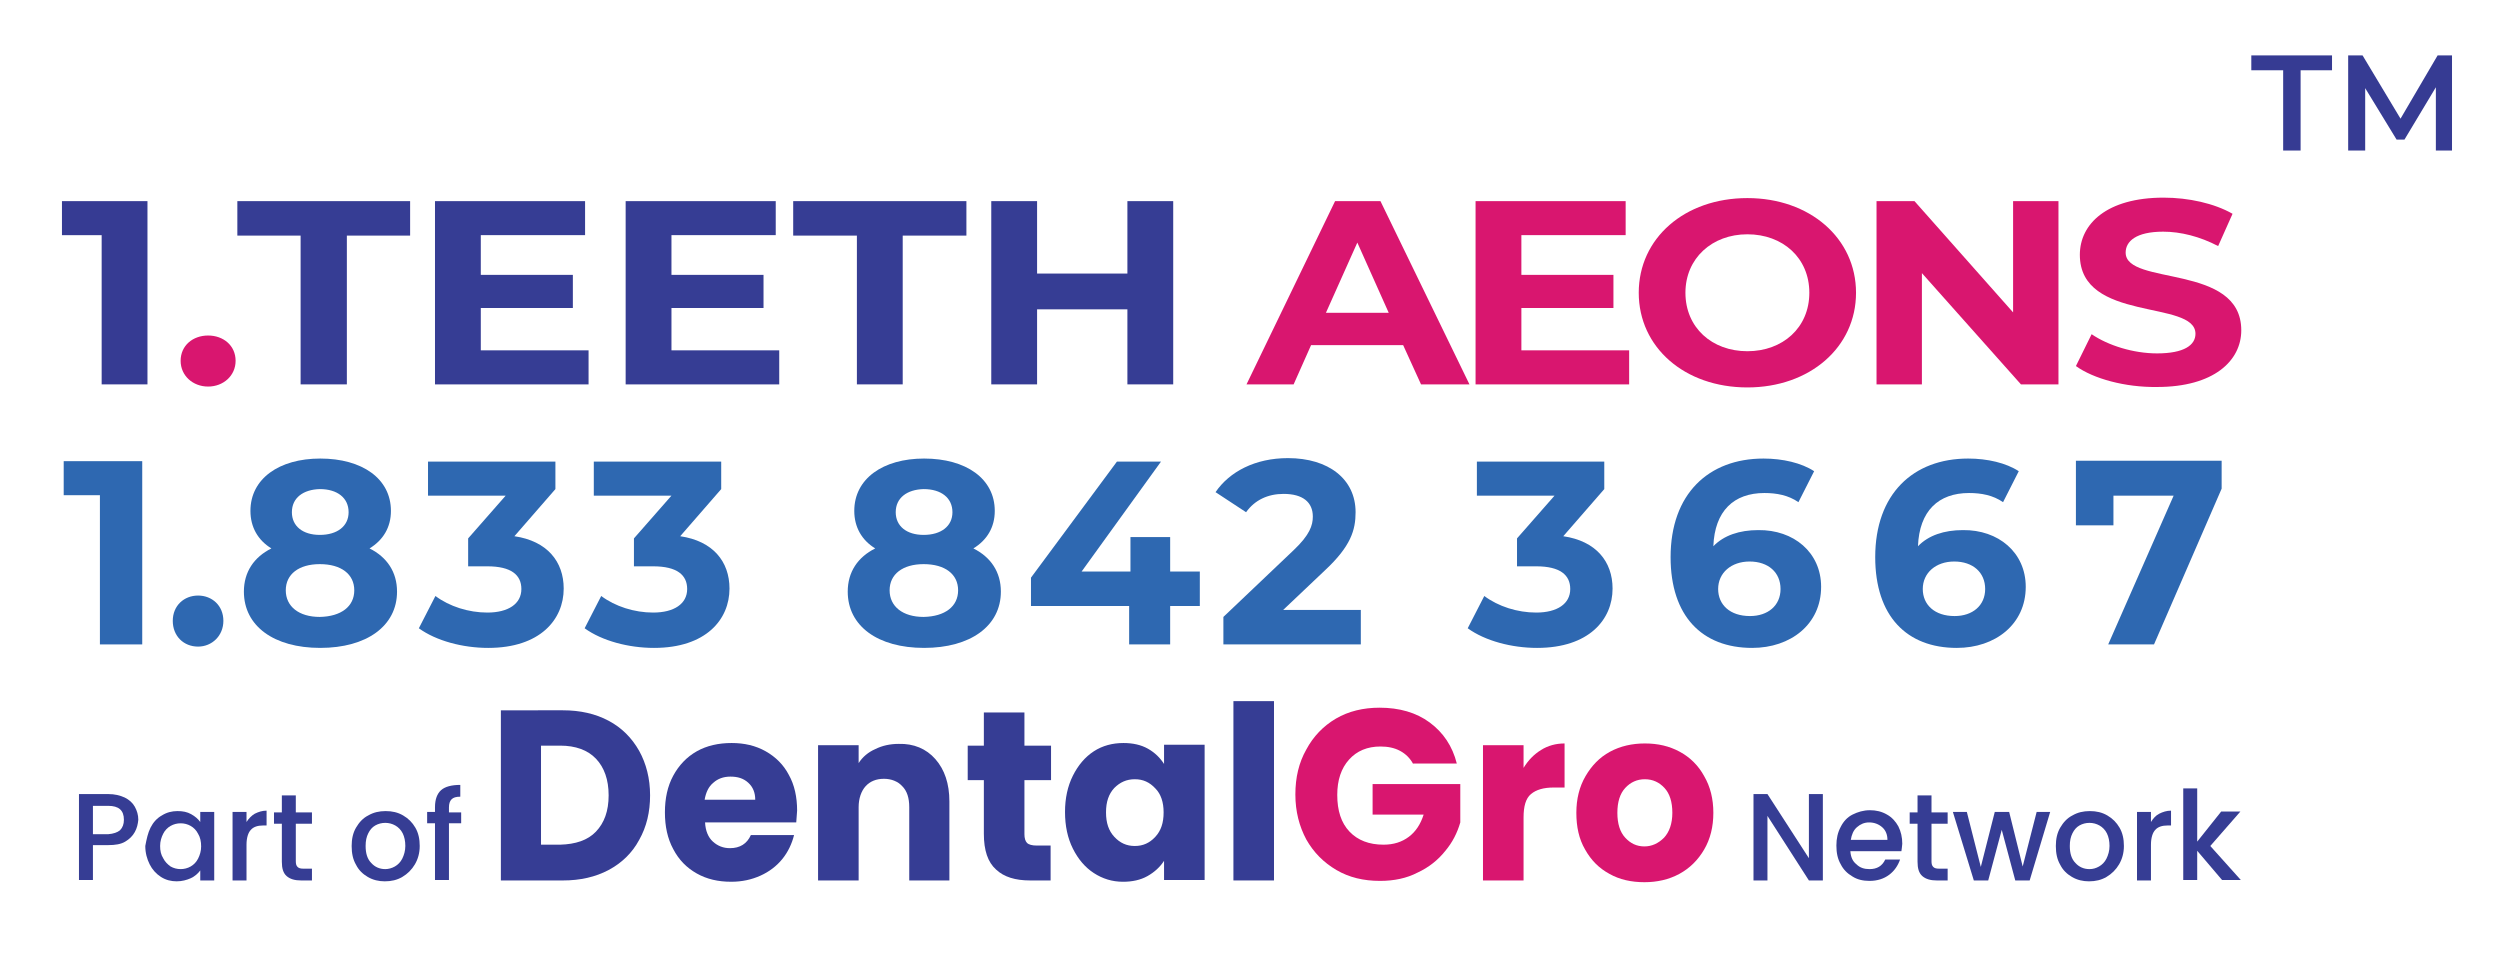 <?xml version="1.0" encoding="utf-8"?>
<!-- Generator: Adobe Illustrator 28.0.0, SVG Export Plug-In . SVG Version: 6.00 Build 0)  -->
<svg version="1.1" id="Layer_1" xmlns="http://www.w3.org/2000/svg" xmlns:xlink="http://www.w3.org/1999/xlink" x="0px" y="0px"
	 viewBox="0 0 573 220" style="enable-background:new 0 0 573 220;" xml:space="preserve">
<g>
	<g>
		<g>
			<path style="fill:#363D94;" d="M139.5,165.2c3,1.6,5.3,3.9,7,6.9c1.6,2.9,2.5,6.3,2.5,10.2c0,3.8-0.8,7.2-2.5,10.2
				c-1.6,3-4,5.3-7,6.9c-3,1.6-6.5,2.4-10.5,2.4h-14.2v-39H129C133,162.8,136.5,163.6,139.5,165.2z M136.6,190.6
				c1.9-2,2.9-4.7,2.9-8.3c0-3.6-1-6.4-2.9-8.4c-1.9-2-4.7-3-8.2-3h-4.4v22.7h4.4C131.9,193.5,134.7,192.6,136.6,190.6z"/>
			<path style="fill:#363D94;" d="M182.5,188.5h-20.9c0.1,1.9,0.7,3.4,1.8,4.4c1.1,1,2.4,1.5,3.9,1.5c2.3,0,3.9-1,4.8-3h9.9
				c-0.5,2-1.4,3.9-2.7,5.5c-1.3,1.6-3,2.9-5,3.8c-2,0.9-4.2,1.4-6.7,1.4c-3,0-5.6-0.6-7.9-1.9c-2.3-1.3-4.1-3.1-5.4-5.6
				c-1.3-2.4-1.9-5.2-1.9-8.4c0-3.2,0.6-6,1.9-8.4c1.3-2.4,3.1-4.3,5.4-5.6c2.3-1.3,5-1.9,8-1.9c2.9,0,5.5,0.6,7.8,1.9
				c2.3,1.3,4.1,3.1,5.3,5.4c1.3,2.3,1.9,5.1,1.9,8.2C182.6,186.7,182.6,187.6,182.5,188.5z M173.1,183.3c0-1.6-0.5-2.9-1.6-3.9
				c-1.1-1-2.4-1.4-4.1-1.4c-1.6,0-2.9,0.5-3.9,1.4c-1.1,0.9-1.7,2.2-2,3.9H173.1z"/>
			<path style="fill:#363D94;" d="M214.4,174c2.1,2.4,3.2,5.6,3.2,9.7v18.1h-9.2v-16.8c0-2.1-0.5-3.7-1.6-4.8
				c-1-1.1-2.5-1.7-4.2-1.7c-1.8,0-3.2,0.6-4.2,1.7c-1,1.1-1.6,2.8-1.6,4.8v16.8h-9.3v-31h9.3v4.1c0.9-1.4,2.2-2.5,3.8-3.2
				c1.6-0.8,3.4-1.2,5.4-1.2C209.4,170.4,212.3,171.6,214.4,174z"/>
			<path style="fill:#363D94;" d="M240.8,193.7v8.1h-4.7c-3.4,0-6-0.8-7.8-2.5c-1.9-1.7-2.8-4.4-2.8-8.2v-12.3h-3.7v-7.9h3.7v-7.6
				h9.3v7.6h6.1v7.9h-6.1v12.4c0,0.9,0.2,1.6,0.6,2c0.4,0.4,1.2,0.6,2.2,0.6H240.8z"/>
			<path style="fill:#363D94;" d="M245.9,177.8c1.2-2.4,2.8-4.3,4.8-5.6c2-1.3,4.3-1.9,6.8-1.9c2.1,0,4,0.4,5.6,1.3
				c1.6,0.9,2.8,2.1,3.7,3.5v-4.4h9.3v31h-9.3v-4.4c-0.9,1.4-2.2,2.6-3.8,3.5c-1.6,0.9-3.5,1.3-5.6,1.3c-2.5,0-4.7-0.7-6.7-2
				c-2-1.3-3.6-3.2-4.8-5.6c-1.2-2.4-1.8-5.2-1.8-8.4C244.1,183,244.7,180.2,245.9,177.8z M264.8,180.7c-1.3-1.4-2.8-2.1-4.7-2.1
				s-3.4,0.7-4.7,2c-1.3,1.4-1.9,3.2-1.9,5.6c0,2.4,0.6,4.2,1.9,5.6c1.3,1.4,2.8,2.1,4.7,2.1s3.4-0.7,4.7-2.1
				c1.3-1.4,1.9-3.2,1.9-5.6C266.7,183.9,266.1,182,264.8,180.7z"/>
			<path style="fill:#363D94;" d="M292,160.7v41.1h-9.3v-41.1H292z"/>
			<path style="fill:#D9166F;" d="M323.9,175.1c-0.7-1.3-1.7-2.3-3-3c-1.3-0.7-2.8-1-4.5-1c-3,0-5.4,1-7.2,3c-1.8,2-2.7,4.7-2.7,8.1
				c0,3.6,0.9,6.4,2.8,8.4c1.9,2,4.5,3,7.8,3c2.3,0,4.2-0.6,5.8-1.8c1.6-1.2,2.7-2.9,3.4-5.1h-11.7v-7h20.1v8.8
				c-0.7,2.4-1.8,4.6-3.5,6.6c-1.6,2-3.7,3.7-6.3,4.9c-2.5,1.3-5.4,1.9-8.6,1.9c-3.8,0-7.1-0.8-10-2.5c-2.9-1.7-5.2-4-6.9-7
				c-1.6-3-2.5-6.4-2.5-10.3c0-3.9,0.8-7.3,2.5-10.3c1.6-3,3.9-5.4,6.8-7.1c2.9-1.7,6.3-2.5,10-2.5c4.5,0,8.4,1.1,11.5,3.4
				c3.1,2.3,5.2,5.4,6.2,9.4H323.9z"/>
			<path style="fill:#D9166F;" d="M353.2,171.9c1.6-1,3.4-1.5,5.4-1.5v10.1h-2.5c-2.3,0-4,0.5-5.2,1.5c-1.2,1-1.7,2.8-1.7,5.4v14.4
				h-9.3v-31h9.3v5.2C350.3,174.2,351.6,172.9,353.2,171.9z"/>
			<path style="fill:#D9166F;" d="M368.9,200.3c-2.4-1.3-4.2-3.1-5.6-5.6c-1.4-2.4-2-5.2-2-8.4c0-3.2,0.7-6,2.1-8.4
				c1.4-2.4,3.2-4.3,5.6-5.6c2.4-1.3,5.1-1.9,8-1.9c3,0,5.6,0.6,8,1.9c2.4,1.3,4.3,3.2,5.6,5.6c1.4,2.4,2.1,5.2,2.1,8.4
				c0,3.2-0.7,6-2.1,8.4c-1.4,2.4-3.3,4.3-5.7,5.6c-2.4,1.3-5.1,1.9-8,1.9C373.9,202.2,371.2,201.6,368.9,200.3z M381.4,192
				c1.2-1.3,1.9-3.2,1.9-5.7c0-2.5-0.6-4.4-1.8-5.7c-1.2-1.3-2.7-2-4.5-2c-1.8,0-3.3,0.7-4.5,2c-1.2,1.3-1.8,3.2-1.8,5.7
				c0,2.5,0.6,4.4,1.8,5.7c1.2,1.3,2.6,2,4.4,2C378.6,194,380.1,193.3,381.4,192z"/>
		</g>
	</g>
	<g>
		<path style="fill:#363D94;" d="M417.8,201.8h-3.2l-9.5-14.8v14.8h-3.2V182h3.2l9.5,14.7V182h3.2V201.8z"/>
		<path style="fill:#363D94;" d="M435.8,195.1h-11.7c0.1,1.3,0.5,2.3,1.4,3c0.8,0.8,1.8,1.1,3,1.1c1.7,0,2.9-0.7,3.6-2.2h3.4
			c-0.5,1.4-1.3,2.6-2.5,3.5c-1.2,0.9-2.7,1.4-4.5,1.4c-1.5,0-2.8-0.3-3.9-1c-1.2-0.7-2.1-1.6-2.7-2.8c-0.7-1.2-1-2.6-1-4.3
			c0-1.6,0.3-3,1-4.3c0.6-1.2,1.5-2.2,2.7-2.8s2.5-1,4-1c1.4,0,2.7,0.3,3.9,1c1.1,0.6,2,1.6,2.6,2.7c0.6,1.2,0.9,2.5,0.9,4
			C435.9,194.1,435.9,194.7,435.8,195.1z M432.6,192.5c0-1.2-0.4-2.2-1.2-2.9c-0.8-0.7-1.8-1.1-3-1.1c-1.1,0-2,0.4-2.8,1.1
			c-0.8,0.7-1.2,1.7-1.4,2.9H432.6z"/>
		<path style="fill:#363D94;" d="M442.7,188.7v8.7c0,0.6,0.1,1,0.4,1.3c0.3,0.3,0.7,0.4,1.4,0.4h1.9v2.7h-2.5c-1.4,0-2.5-0.3-3.3-1
			c-0.8-0.7-1.1-1.8-1.1-3.3v-8.7h-1.8v-2.6h1.8v-3.9h3.2v3.9h3.7v2.6H442.7z"/>
		<path style="fill:#363D94;" d="M469.9,186.1l-4.7,15.7h-3.3l-3.1-11.6l-3.1,11.6h-3.3l-4.8-15.7h3.2l3.2,12.6l3.2-12.6h3.3
			l3.1,12.5l3.2-12.5H469.9z"/>
		<path style="fill:#363D94;" d="M474.9,201c-1.2-0.7-2.1-1.6-2.7-2.8c-0.7-1.2-1-2.6-1-4.3c0-1.6,0.3-3,1-4.2
			c0.7-1.2,1.6-2.2,2.8-2.8c1.2-0.7,2.5-1,4-1c1.5,0,2.8,0.3,4,1s2.1,1.6,2.8,2.8c0.7,1.2,1,2.6,1,4.2c0,1.6-0.4,3-1.1,4.2
			c-0.7,1.2-1.7,2.2-2.9,2.9c-1.2,0.7-2.5,1-4,1C477.4,202,476.1,201.7,474.9,201z M481.1,198.6c0.7-0.4,1.3-1,1.7-1.8
			c0.4-0.8,0.7-1.8,0.7-2.9c0-1.1-0.2-2.1-0.6-2.9c-0.4-0.8-1-1.4-1.7-1.8c-0.7-0.4-1.5-0.6-2.3-0.6c-0.8,0-1.6,0.2-2.3,0.6
			c-0.7,0.4-1.2,1-1.6,1.8c-0.4,0.8-0.6,1.7-0.6,2.9c0,1.7,0.4,3,1.3,3.9c0.8,0.9,1.9,1.4,3.2,1.4
			C479.7,199.2,480.4,199,481.1,198.6z"/>
		<path style="fill:#363D94;" d="M494.9,186.5c0.8-0.4,1.7-0.7,2.7-0.7v3.4h-0.8c-1.2,0-2.2,0.3-2.8,1c-0.6,0.6-1,1.8-1,3.4v8.2
			h-3.2v-15.7h3.2v2.3C493.5,187.6,494.1,186.9,494.9,186.5z"/>
		<path style="fill:#363D94;" d="M506.6,193.9l7,7.8h-4.3l-5.7-6.7v6.7h-3.2v-21h3.2v12.2l5.5-6.9h4.4L506.6,193.9z"/>
	</g>
	<g>
		<g>
			<path style="fill:#363D94;" d="M30.9,190.7c-0.5,0.9-1.2,1.6-2.2,2.2c-1,0.6-2.3,0.8-3.9,0.8h-3.5v8h-3.2V182h6.7
				c1.5,0,2.7,0.3,3.8,0.8c1,0.5,1.8,1.2,2.3,2.1c0.5,0.9,0.8,1.9,0.8,3C31.6,188.9,31.4,189.8,30.9,190.7z M27.5,190.3
				c0.6-0.6,0.9-1.4,0.9-2.4c0-2.2-1.2-3.2-3.6-3.2h-3.5v6.5h3.5C26,191.1,26.9,190.8,27.5,190.3z"/>
			<path style="fill:#363D94;" d="M34.5,189.7c0.6-1.2,1.5-2.2,2.6-2.8c1.1-0.7,2.3-1,3.6-1c1.2,0,2.2,0.2,3.1,0.7
				c0.9,0.5,1.6,1.1,2.1,1.8v-2.3h3.2v15.7h-3.2v-2.3c-0.5,0.7-1.3,1.4-2.2,1.8s-2,0.7-3.2,0.7c-1.3,0-2.5-0.3-3.6-1
				c-1.1-0.7-2-1.7-2.6-2.9c-0.6-1.2-1-2.6-1-4.2C33.6,192.3,33.9,190.9,34.5,189.7z M45.4,191.1c-0.4-0.8-1-1.4-1.7-1.8
				c-0.7-0.4-1.5-0.6-2.3-0.6c-0.8,0-1.6,0.2-2.3,0.6c-0.7,0.4-1.3,1-1.7,1.8c-0.4,0.8-0.7,1.7-0.7,2.8c0,1.1,0.2,2,0.7,2.8
				c0.4,0.8,1,1.4,1.7,1.9c0.7,0.4,1.5,0.6,2.3,0.6c0.8,0,1.6-0.2,2.3-0.6c0.7-0.4,1.3-1,1.7-1.8c0.4-0.8,0.7-1.7,0.7-2.8
				S45.9,191.9,45.4,191.1z"/>
			<path style="fill:#363D94;" d="M58.4,186.5c0.8-0.4,1.7-0.7,2.7-0.7v3.4h-0.8c-1.2,0-2.2,0.3-2.8,1c-0.6,0.6-1,1.8-1,3.4v8.2
				h-3.2v-15.7h3.2v2.3C57,187.6,57.7,186.9,58.4,186.5z"/>
			<path style="fill:#363D94;" d="M67.8,188.7v8.7c0,0.6,0.1,1,0.4,1.3c0.3,0.3,0.7,0.4,1.4,0.4h1.9v2.7H69c-1.4,0-2.5-0.3-3.3-1
				c-0.8-0.7-1.1-1.8-1.1-3.3v-8.7h-1.8v-2.6h1.8v-3.9h3.2v3.9h3.7v2.6H67.8z"/>
			<path style="fill:#363D94;" d="M84.3,201c-1.2-0.7-2.1-1.6-2.7-2.8c-0.7-1.2-1-2.6-1-4.3c0-1.6,0.3-3,1-4.2
				c0.7-1.2,1.6-2.2,2.8-2.8c1.2-0.7,2.5-1,4-1c1.5,0,2.8,0.3,4,1s2.1,1.6,2.8,2.8c0.7,1.2,1,2.6,1,4.2c0,1.6-0.4,3-1.1,4.2
				c-0.7,1.2-1.7,2.2-2.9,2.9c-1.2,0.7-2.5,1-4,1C86.8,202,85.5,201.7,84.3,201z M90.5,198.6c0.7-0.4,1.3-1,1.7-1.8
				c0.4-0.8,0.7-1.8,0.7-2.9c0-1.1-0.2-2.1-0.6-2.9c-0.4-0.8-1-1.4-1.7-1.8c-0.7-0.4-1.5-0.6-2.3-0.6c-0.8,0-1.6,0.2-2.3,0.6
				c-0.7,0.4-1.2,1-1.6,1.8c-0.4,0.8-0.6,1.7-0.6,2.9c0,1.7,0.4,3,1.3,3.9c0.8,0.9,1.9,1.4,3.2,1.4C89,199.2,89.8,199,90.5,198.6z"
				/>
			<path style="fill:#363D94;" d="M105.7,188.7h-2.8v13h-3.2v-13h-1.8v-2.6h1.8V185c0-1.8,0.5-3.1,1.4-3.9c0.9-0.8,2.4-1.2,4.4-1.2
				v2.7c-1,0-1.6,0.2-2,0.6c-0.4,0.4-0.6,1-0.6,1.9v1.1h2.8V188.7z"/>
		</g>
	</g>
</g>
<g>
	<path style="fill:#363B93;" d="M33.8,46.1v42H23.3V53.9h-9.1v-7.8H33.8z"/>
	<path style="fill:#D9166F;" d="M41.4,82.7c0-3.5,2.8-5.8,6.3-5.8c3.5,0,6.3,2.3,6.3,5.8c0,3.4-2.8,5.9-6.3,5.9
		C44.2,88.6,41.4,86.1,41.4,82.7z"/>
	<path style="fill:#363D94;" d="M68.9,54H54.4v-7.9H94V54H79.5v34.1H68.9V54z"/>
	<path style="fill:#363D94;" d="M134.9,80.3v7.8H99.7v-42h34.4v7.8h-23.9V63h21.1v7.6h-21.1v9.7H134.9z"/>
	<path style="fill:#363D94;" d="M178.6,80.3v7.8h-35.2v-42h34.4v7.8h-23.9V63h21.1v7.6h-21.1v9.7H178.6z"/>
	<path style="fill:#363D94;" d="M196.4,54h-14.6v-7.9h39.7V54h-14.6v34.1h-10.5V54z"/>
	<path style="fill:#363D94;" d="M268.9,46.1v42h-10.5V70.9h-20.7v17.2h-10.5v-42h10.5v16.6h20.7V46.1H268.9z"/>
	<path style="fill:#D9166F;" d="M321.6,79.1h-21.1l-4,9h-10.8l20.3-42h10.4l20.4,42h-11.1L321.6,79.1z M318.3,71.7l-7.2-16.1
		l-7.2,16.1H318.3z"/>
	<path style="fill:#D9166F;" d="M373.4,80.3v7.8h-35.2v-42h34.4v7.8h-23.9V63h21.1v7.6h-21.1v9.7H373.4z"/>
	<path style="fill:#D9166F;" d="M375.6,67.1c0-12.5,10.5-21.7,24.9-21.7c14.3,0,24.9,9.2,24.9,21.7s-10.6,21.7-24.9,21.7
		C386.1,88.8,375.6,79.6,375.6,67.1z M414.7,67.1c0-8-6.1-13.4-14.2-13.4s-14.2,5.5-14.2,13.4c0,8,6.1,13.4,14.2,13.4
		S414.7,75.1,414.7,67.1z"/>
	<path style="fill:#D9166F;" d="M471.8,46.1v42h-8.6l-22.7-25.5v25.5h-10.4v-42h8.7l22.6,25.5V46.1H471.8z"/>
	<path style="fill:#D9166F;" d="M475.8,83.9l3.6-7.3c3.8,2.6,9.6,4.4,15,4.4c6.2,0,8.8-1.9,8.8-4.5c0-7.9-26.5-2.5-26.5-18.1
		c0-7.1,6.2-13.1,19.2-13.1c5.7,0,11.6,1.3,15.8,3.7l-3.3,7.4c-4.2-2.2-8.6-3.3-12.6-3.3c-6.2,0-8.6,2.2-8.6,4.8
		c0,7.7,26.5,2.4,26.5,17.8c0,7-6.3,13-19.3,13C487.1,88.8,479.8,86.8,475.8,83.9z"/>
</g>
<g>
	<path style="fill:#2E68B1;" d="M32.6,105.7v42h-9.7v-34.2h-8.3v-7.8H32.6z"/>
	<path style="fill:#2E68B1;" d="M39.6,142.3c0-3.5,2.6-5.8,5.8-5.8c3.2,0,5.8,2.3,5.8,5.8c0,3.4-2.6,5.9-5.8,5.9
		C42.1,148.2,39.6,145.8,39.6,142.3z"/>
	<path style="fill:#2E68B1;" d="M91,135.6c0,7.9-7,12.9-17.6,12.9c-10.6,0-17.5-5-17.5-12.9c0-4.5,2.3-7.9,6.3-9.9
		c-3.1-1.9-4.8-4.9-4.8-8.6c0-7.4,6.6-12,16-12c9.6,0,16.2,4.6,16.2,12c0,3.8-1.8,6.7-4.9,8.6C88.7,127.7,91,131.1,91,135.6z
		 M81.2,135.3c0-3.7-3-6-7.9-6c-4.8,0-7.8,2.3-7.8,6s3,6.1,7.8,6.1C78.2,141.3,81.2,139,81.2,135.3z M66.9,117.4
		c0,3.2,2.5,5.2,6.4,5.2c4,0,6.6-2,6.6-5.2c0-3.3-2.6-5.3-6.6-5.3C69.5,112.2,66.9,114.1,66.9,117.4z"/>
	<path style="fill:#2E68B1;" d="M129.2,134.9c0,7.1-5.4,13.6-17.3,13.6c-5.8,0-11.9-1.6-15.9-4.5l3.8-7.4c3.2,2.4,7.6,3.8,11.9,3.8
		c4.8,0,7.8-2,7.8-5.4c0-3.2-2.3-5.2-7.8-5.2h-4.4v-6.4l8.6-9.8H98.1v-7.8h29.2v6.3l-9.4,10.8C125.4,124,129.2,128.7,129.2,134.9z"
		/>
	<path style="fill:#2E68B1;" d="M167.2,134.9c0,7.1-5.4,13.6-17.3,13.6c-5.8,0-11.9-1.6-15.9-4.5l3.8-7.4c3.2,2.4,7.6,3.8,11.9,3.8
		c4.8,0,7.8-2,7.8-5.4c0-3.2-2.3-5.2-7.8-5.2h-4.4v-6.4l8.6-9.8h-17.8v-7.8h29.2v6.3l-9.4,10.8C163.4,124,167.2,128.7,167.2,134.9z"
		/>
	<path style="fill:#2E68B1;" d="M229.4,135.6c0,7.9-7,12.9-17.6,12.9c-10.6,0-17.5-5-17.5-12.9c0-4.5,2.3-7.9,6.3-9.9
		c-3.1-1.9-4.8-4.9-4.8-8.6c0-7.4,6.6-12,16-12c9.6,0,16.2,4.6,16.2,12c0,3.8-1.8,6.7-4.9,8.6C227.1,127.7,229.4,131.1,229.4,135.6z
		 M219.6,135.3c0-3.7-3-6-7.9-6c-4.8,0-7.8,2.3-7.8,6s3,6.1,7.8,6.1C216.6,141.3,219.6,139,219.6,135.3z M205.3,117.4
		c0,3.2,2.5,5.2,6.4,5.2c4,0,6.6-2,6.6-5.2c0-3.3-2.6-5.3-6.6-5.3C207.9,112.2,205.3,114.1,205.3,117.4z"/>
	<path style="fill:#2E68B1;" d="M275,138.9h-6.8v8.8h-9.4v-8.8h-22.5v-6.5l19.7-26.6h10.1L247.9,131h11.2v-7.9h9.1v7.9h6.8V138.9z"
		/>
	<path style="fill:#2E68B1;" d="M311.9,139.8v7.9h-31.5v-6.3l16.1-15.3c3.7-3.5,4.4-5.7,4.4-7.7c0-3.3-2.3-5.2-6.7-5.2
		c-3.6,0-6.6,1.4-8.6,4.2l-7-4.6c3.2-4.7,9.1-7.8,16.6-7.8c9.3,0,15.5,4.8,15.5,12.4c0,4.1-1.1,7.8-7,13.3l-9.6,9.1H311.9z"/>
	<path style="fill:#2E68B1;" d="M369.6,134.9c0,7.1-5.4,13.6-17.3,13.6c-5.8,0-11.9-1.6-15.9-4.5l3.8-7.4c3.2,2.4,7.6,3.8,11.9,3.8
		c4.8,0,7.8-2,7.8-5.4c0-3.2-2.3-5.2-7.8-5.2h-4.4v-6.4l8.6-9.8h-17.8v-7.8h29.2v6.3l-9.4,10.8C365.8,124,369.6,128.7,369.6,134.9z"
		/>
	<path style="fill:#2E68B1;" d="M417.4,134.5c0,8.6-7,14-15.8,14c-11.5,0-18.7-7.3-18.7-20.8c0-14.5,8.7-22.6,21.3-22.6
		c4.4,0,8.7,1,11.6,2.9l-3.6,7.1c-2.3-1.6-5-2.1-7.8-2.1c-7,0-11.4,4.1-11.7,12.2c2.4-2.5,6-3.7,10.3-3.7
		C411.1,121.4,417.4,126.6,417.4,134.5z M408.1,135c0-3.8-2.8-6.3-7.1-6.3c-4.2,0-7.2,2.6-7.2,6.3c0,3.6,2.7,6.2,7.3,6.2
		C405.2,141.2,408.1,138.8,408.1,135z"/>
	<path style="fill:#2E68B1;" d="M464.3,134.5c0,8.6-7,14-15.8,14c-11.5,0-18.7-7.3-18.7-20.8c0-14.5,8.7-22.6,21.3-22.6
		c4.4,0,8.7,1,11.6,2.9l-3.6,7.1c-2.3-1.6-5-2.1-7.8-2.1c-7,0-11.4,4.1-11.7,12.2c2.4-2.5,6-3.7,10.3-3.7
		C458,121.4,464.3,126.6,464.3,134.5z M455,135c0-3.8-2.8-6.3-7.1-6.3c-4.2,0-7.2,2.6-7.2,6.3c0,3.6,2.7,6.2,7.3,6.2
		C452.1,141.2,455,138.8,455,135z"/>
	<path style="fill:#2E68B1;" d="M509.2,105.7v6.3l-15.5,35.7h-10.5l15-34.1h-13.8v6.8h-8.6v-14.8H509.2z"/>
</g>
<g>
	<path style="fill:#363B93;" d="M523.2,16.1H516v-3.4h18.5v3.4h-7.2v18.4h-4V16.1z"/>
	<path style="fill:#363B93;" d="M558.3,34.5l0-14.5l-7.2,12h-1.8l-7.2-11.8v14.3h-3.9V12.7h3.3l8.7,14.5l8.5-14.5h3.3l0,21.8H558.3z
		"/>
</g>
</svg>
